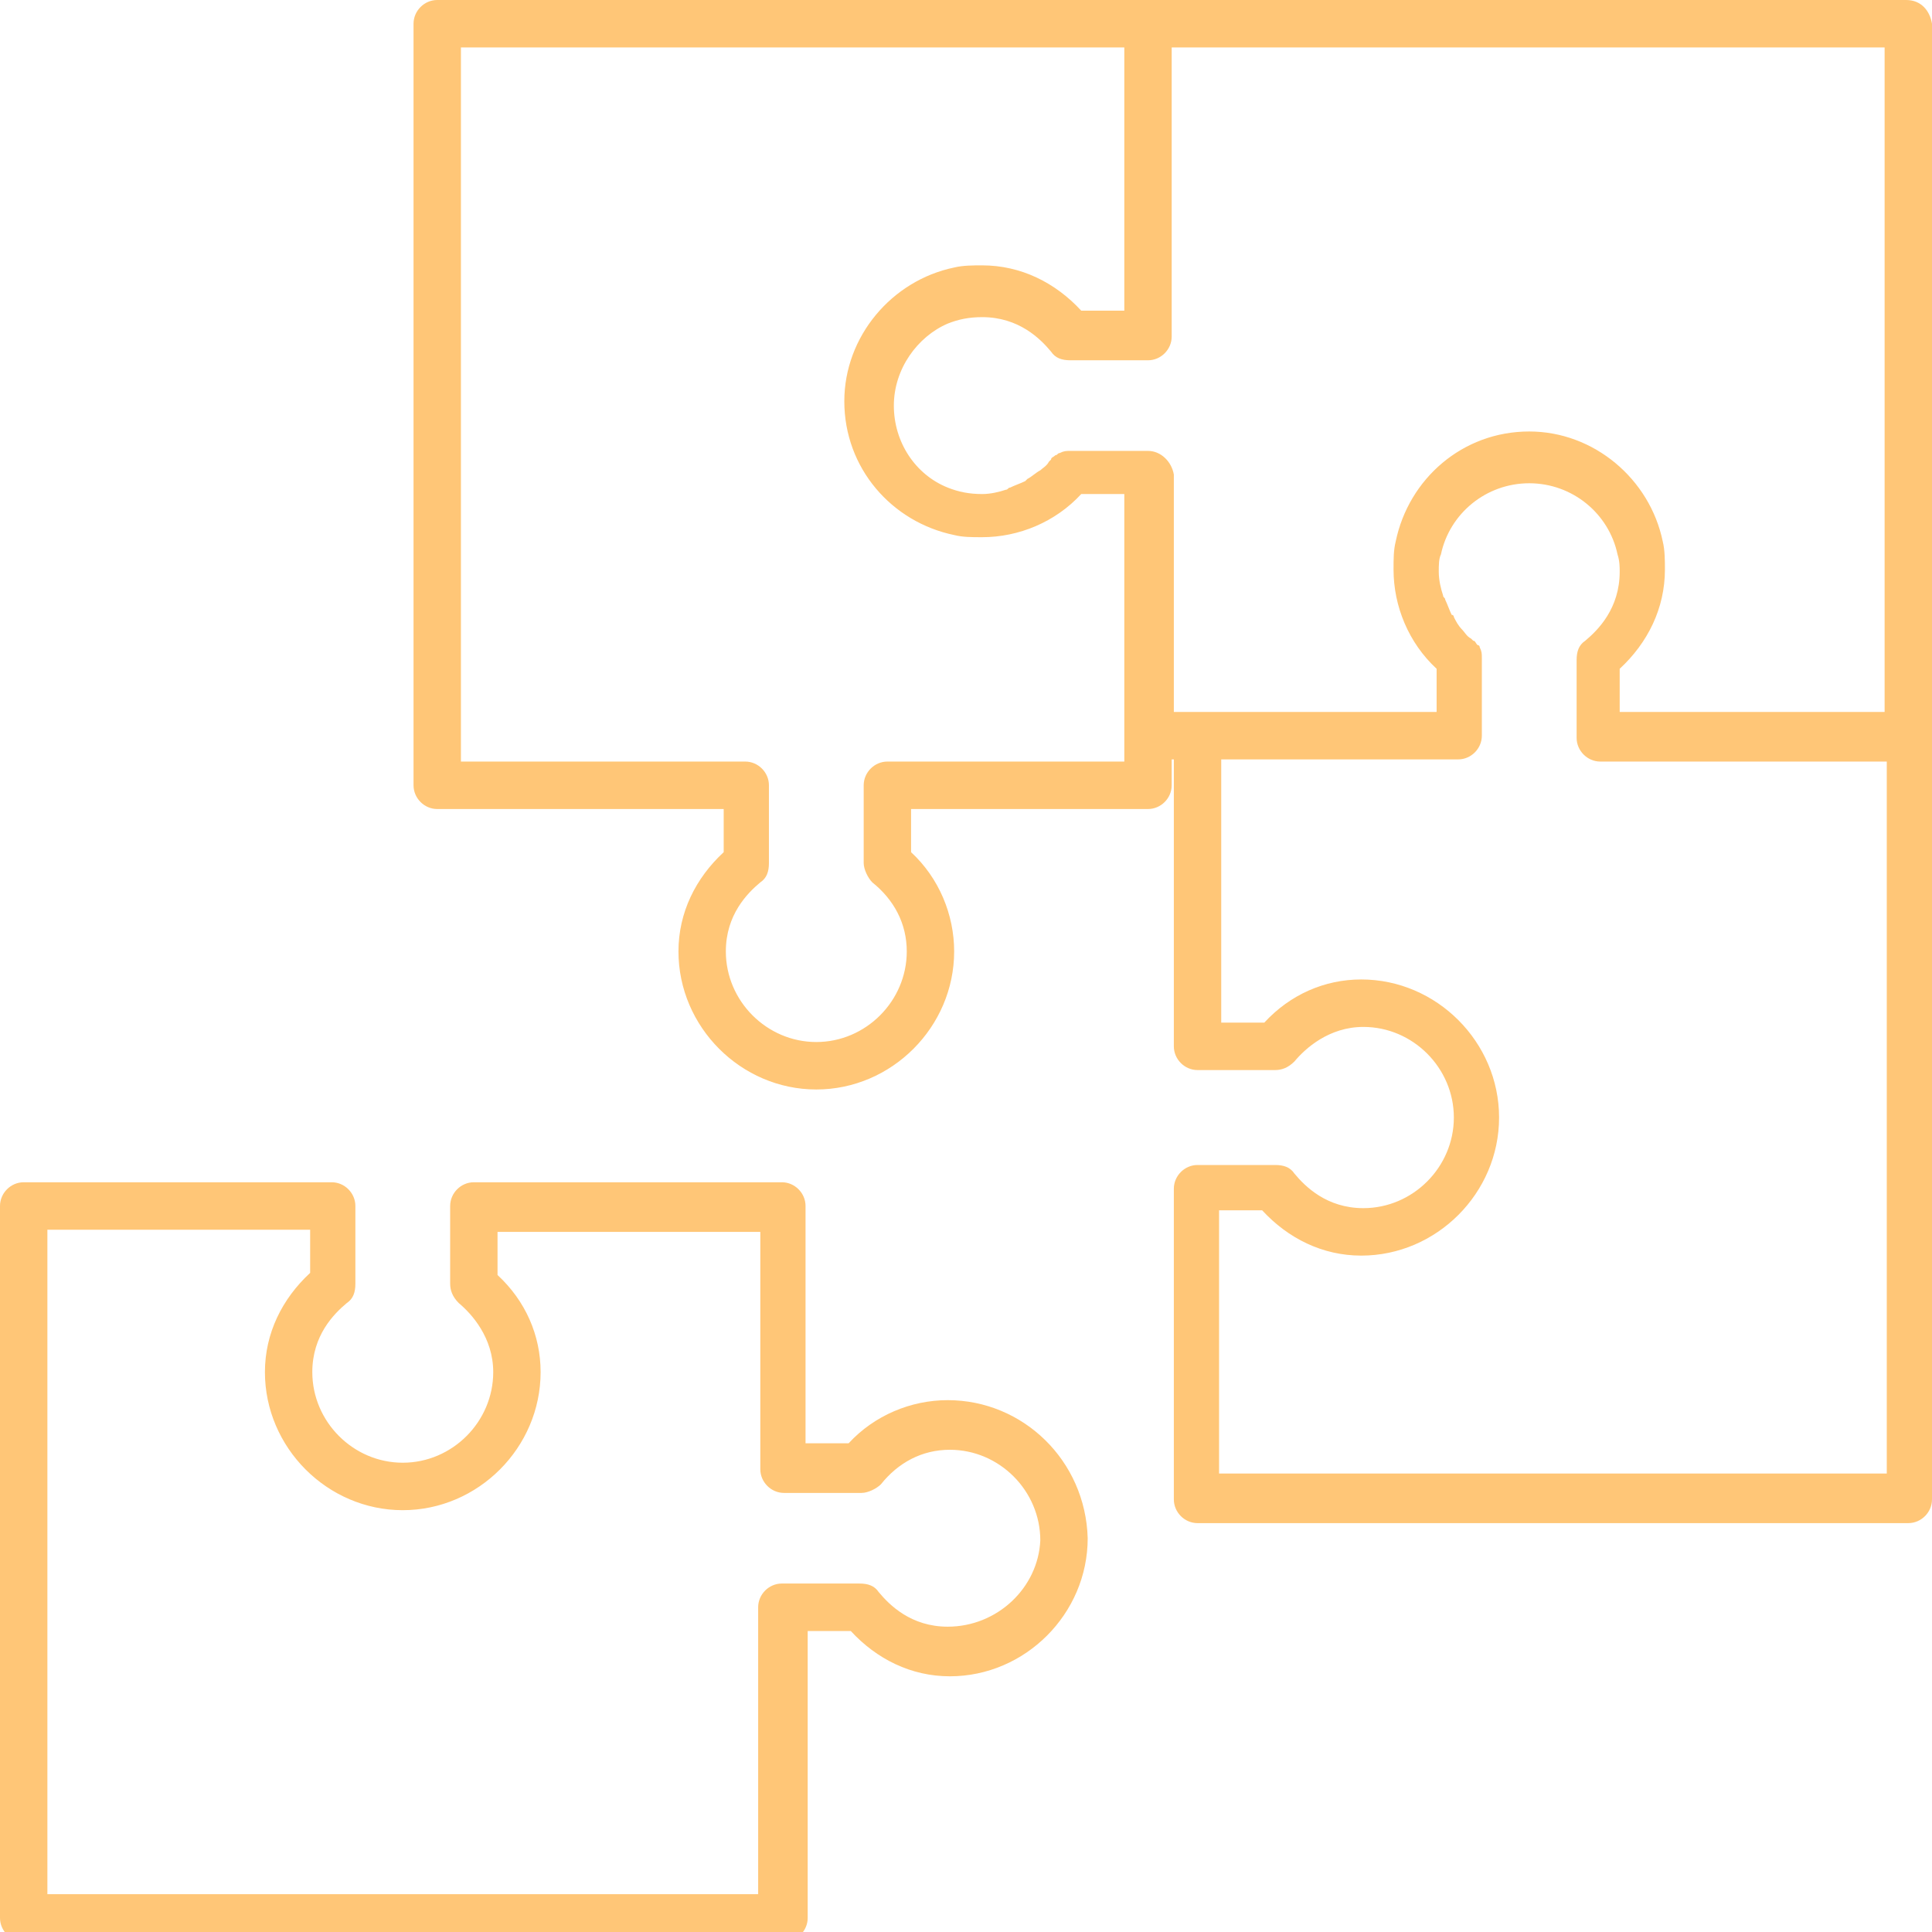 <?xml version="1.0" encoding="UTF-8"?>
<svg xmlns="http://www.w3.org/2000/svg" width="200" height="200" viewBox="0 0 200 200" fill="none">
  <rect x="0" y="0" width="200" height="200" fill="#333333" stroke="none"/>
  <g clip-path="url(#clip0_424_98)">
    <rect width="200" height="200" fill="white"></rect>
    <rect width="200" height="200" fill="white"></rect>
    <path d="M197.324 0H118.841H45.262C43.924 0 42.809 1.117 42.809 2.457V81.293C42.809 82.633 43.924 83.75 45.262 83.75H74.916V88.217C72.018 90.897 70.234 94.47 70.234 98.49C70.234 106.307 76.7 112.783 84.504 112.783C92.308 112.783 98.774 106.307 98.774 98.49C98.774 94.693 97.213 90.897 94.314 88.217V83.75H118.841C120.178 83.75 121.293 82.633 121.293 81.293V78.613H121.516V108.317C121.516 109.657 122.631 110.773 123.969 110.773H131.996C132.664 110.773 133.333 110.55 134.002 109.88C135.117 108.54 137.57 106.307 141.137 106.307C146.265 106.307 150.502 110.55 150.502 115.687C150.502 120.823 146.265 125.067 141.137 125.067C137.347 125.067 135.117 122.833 134.002 121.493C133.556 120.823 132.887 120.6 131.996 120.6H123.969C122.631 120.6 121.516 121.717 121.516 123.057V155.217C121.516 156.557 122.631 157.673 123.969 157.673H197.547C198.885 157.673 200 156.557 200 155.217V76.157V2.457C199.777 1.117 198.885 0 197.324 0ZM116.388 78.837H91.862C90.524 78.837 89.409 79.953 89.409 81.293V89.333C89.409 90.003 89.855 90.897 90.301 91.343C92.531 93.13 93.868 95.587 93.868 98.49C93.868 103.627 89.632 107.87 84.504 107.87C79.376 107.87 75.139 103.627 75.139 98.49C75.139 94.693 77.369 92.46 78.707 91.343C79.376 90.897 79.599 90.227 79.599 89.333V81.293C79.599 79.953 78.484 78.837 77.146 78.837H47.715V4.913H116.388V32.16H111.929C109.253 29.257 105.686 27.47 101.672 27.47C100.78 27.47 99.665 27.47 98.774 27.693C92.308 29.033 87.403 34.84 87.403 41.54C87.403 48.463 92.308 54.047 98.774 55.387C99.665 55.61 100.557 55.61 101.672 55.61C105.463 55.61 109.253 54.047 111.929 51.143H116.388V75.71V78.837ZM118.841 46.677H110.814C110.368 46.677 110.145 46.677 109.699 46.9C109.476 46.9 109.476 47.123 109.253 47.123C109.03 47.347 108.807 47.347 108.807 47.57L108.584 47.793C108.361 48.24 107.915 48.463 107.692 48.687C107.246 48.91 106.8 49.357 106.355 49.58L106.132 49.803C105.686 50.027 105.017 50.25 104.571 50.473C104.348 50.473 104.348 50.697 104.125 50.697C103.456 50.92 102.564 51.143 101.672 51.143C100.334 51.143 99.22 50.92 98.105 50.473C94.76 49.133 92.531 45.783 92.531 41.987C92.531 38.19 94.983 34.84 98.105 33.5C99.22 33.053 100.334 32.83 101.672 32.83C105.463 32.83 107.692 35.063 108.807 36.403C109.253 37.073 109.922 37.297 110.814 37.297H118.841C120.178 37.297 121.293 36.18 121.293 34.84V4.913H195.095V73.7H167.67V69.233C170.569 66.553 172.352 62.98 172.352 58.96C172.352 58.067 172.352 56.95 172.129 56.057C170.792 49.58 164.994 44.667 158.305 44.667C151.394 44.667 145.819 49.58 144.482 56.057C144.259 56.95 144.259 57.843 144.259 58.96C144.259 62.757 145.819 66.553 148.718 69.233V73.7H124.192H121.516V49.133C121.293 47.793 120.178 46.677 118.841 46.677ZM194.872 152.537H126.198V125.29H130.658C133.333 128.193 136.901 129.98 140.914 129.98C148.718 129.98 155.184 123.503 155.184 115.687C155.184 107.87 148.718 101.393 140.914 101.393C137.124 101.393 133.556 102.957 130.881 105.86H126.421V78.613H150.948C152.285 78.613 153.4 77.497 153.4 76.157V68.117C153.4 67.67 153.4 67.447 153.177 67C153.177 66.777 152.954 66.777 152.954 66.777C152.731 66.553 152.731 66.33 152.508 66.33L152.285 66.107C151.839 65.883 151.616 65.437 151.394 65.213C150.948 64.767 150.725 64.32 150.502 63.873C150.502 63.873 150.502 63.65 150.279 63.65C150.056 63.203 149.833 62.533 149.61 62.087C149.61 61.863 149.387 61.863 149.387 61.64C149.164 60.97 148.941 60.077 148.941 59.183C148.941 58.513 148.941 57.843 149.164 57.397C150.056 53.153 153.846 50.027 158.305 50.027C162.765 50.027 166.555 53.153 167.447 57.397C167.67 58.067 167.67 58.737 167.67 59.183C167.67 62.98 165.44 65.213 164.103 66.33C163.434 66.777 163.211 67.447 163.211 68.34V76.38C163.211 77.72 164.326 78.837 165.663 78.837H195.318V152.537H194.872ZM98.105 144.943C94.314 144.943 90.524 146.507 87.848 149.41H83.389V124.843C83.389 123.503 82.274 122.387 80.936 122.387H49.052C47.715 122.387 46.6 123.503 46.6 124.843V132.883C46.6 133.553 46.823 134.223 47.492 134.893C48.829 136.01 51.059 138.467 51.059 142.04C51.059 147.177 46.823 151.42 41.694 151.42C36.566 151.42 32.33 147.177 32.33 142.04C32.33 138.243 34.56 136.01 35.897 134.893C36.566 134.447 36.789 133.777 36.789 132.883V124.843C36.789 123.503 35.675 122.387 34.337 122.387H2.453C1.115 122.387 0 123.503 0 124.843V198.543C0 199.883 1.115 201 2.453 201H81.159C82.497 201 83.612 199.883 83.612 198.543V168.84H88.071C90.747 171.743 94.314 173.53 98.328 173.53C106.132 173.53 112.598 167.053 112.598 159.237C112.375 151.197 105.909 144.943 98.105 144.943ZM98.105 168.393C94.314 168.393 92.085 166.16 90.97 164.82C90.524 164.15 89.855 163.927 88.963 163.927H80.936C79.599 163.927 78.484 165.043 78.484 166.383V196.087H4.905V127.3H32.107V131.767C29.209 134.447 27.425 138.02 27.425 142.04C27.425 149.857 33.891 156.333 41.694 156.333C49.498 156.333 55.964 149.857 55.964 142.04C55.964 138.243 54.404 134.67 51.505 131.99V127.523H78.707V152.09C78.707 153.43 79.822 154.547 81.159 154.547H89.186C89.855 154.547 90.747 154.1 91.193 153.653C92.977 151.42 95.429 150.08 98.328 150.08C103.456 150.08 107.692 154.323 107.692 159.46C107.469 164.373 103.233 168.393 98.105 168.393Z" fill="#FFC677"></path>
  </g>
  <defs>
    <clipPath id="clip0_424_98">
      <rect width="200" height="200" fill="white"></rect>
    </clipPath>
  </defs>
</svg>
